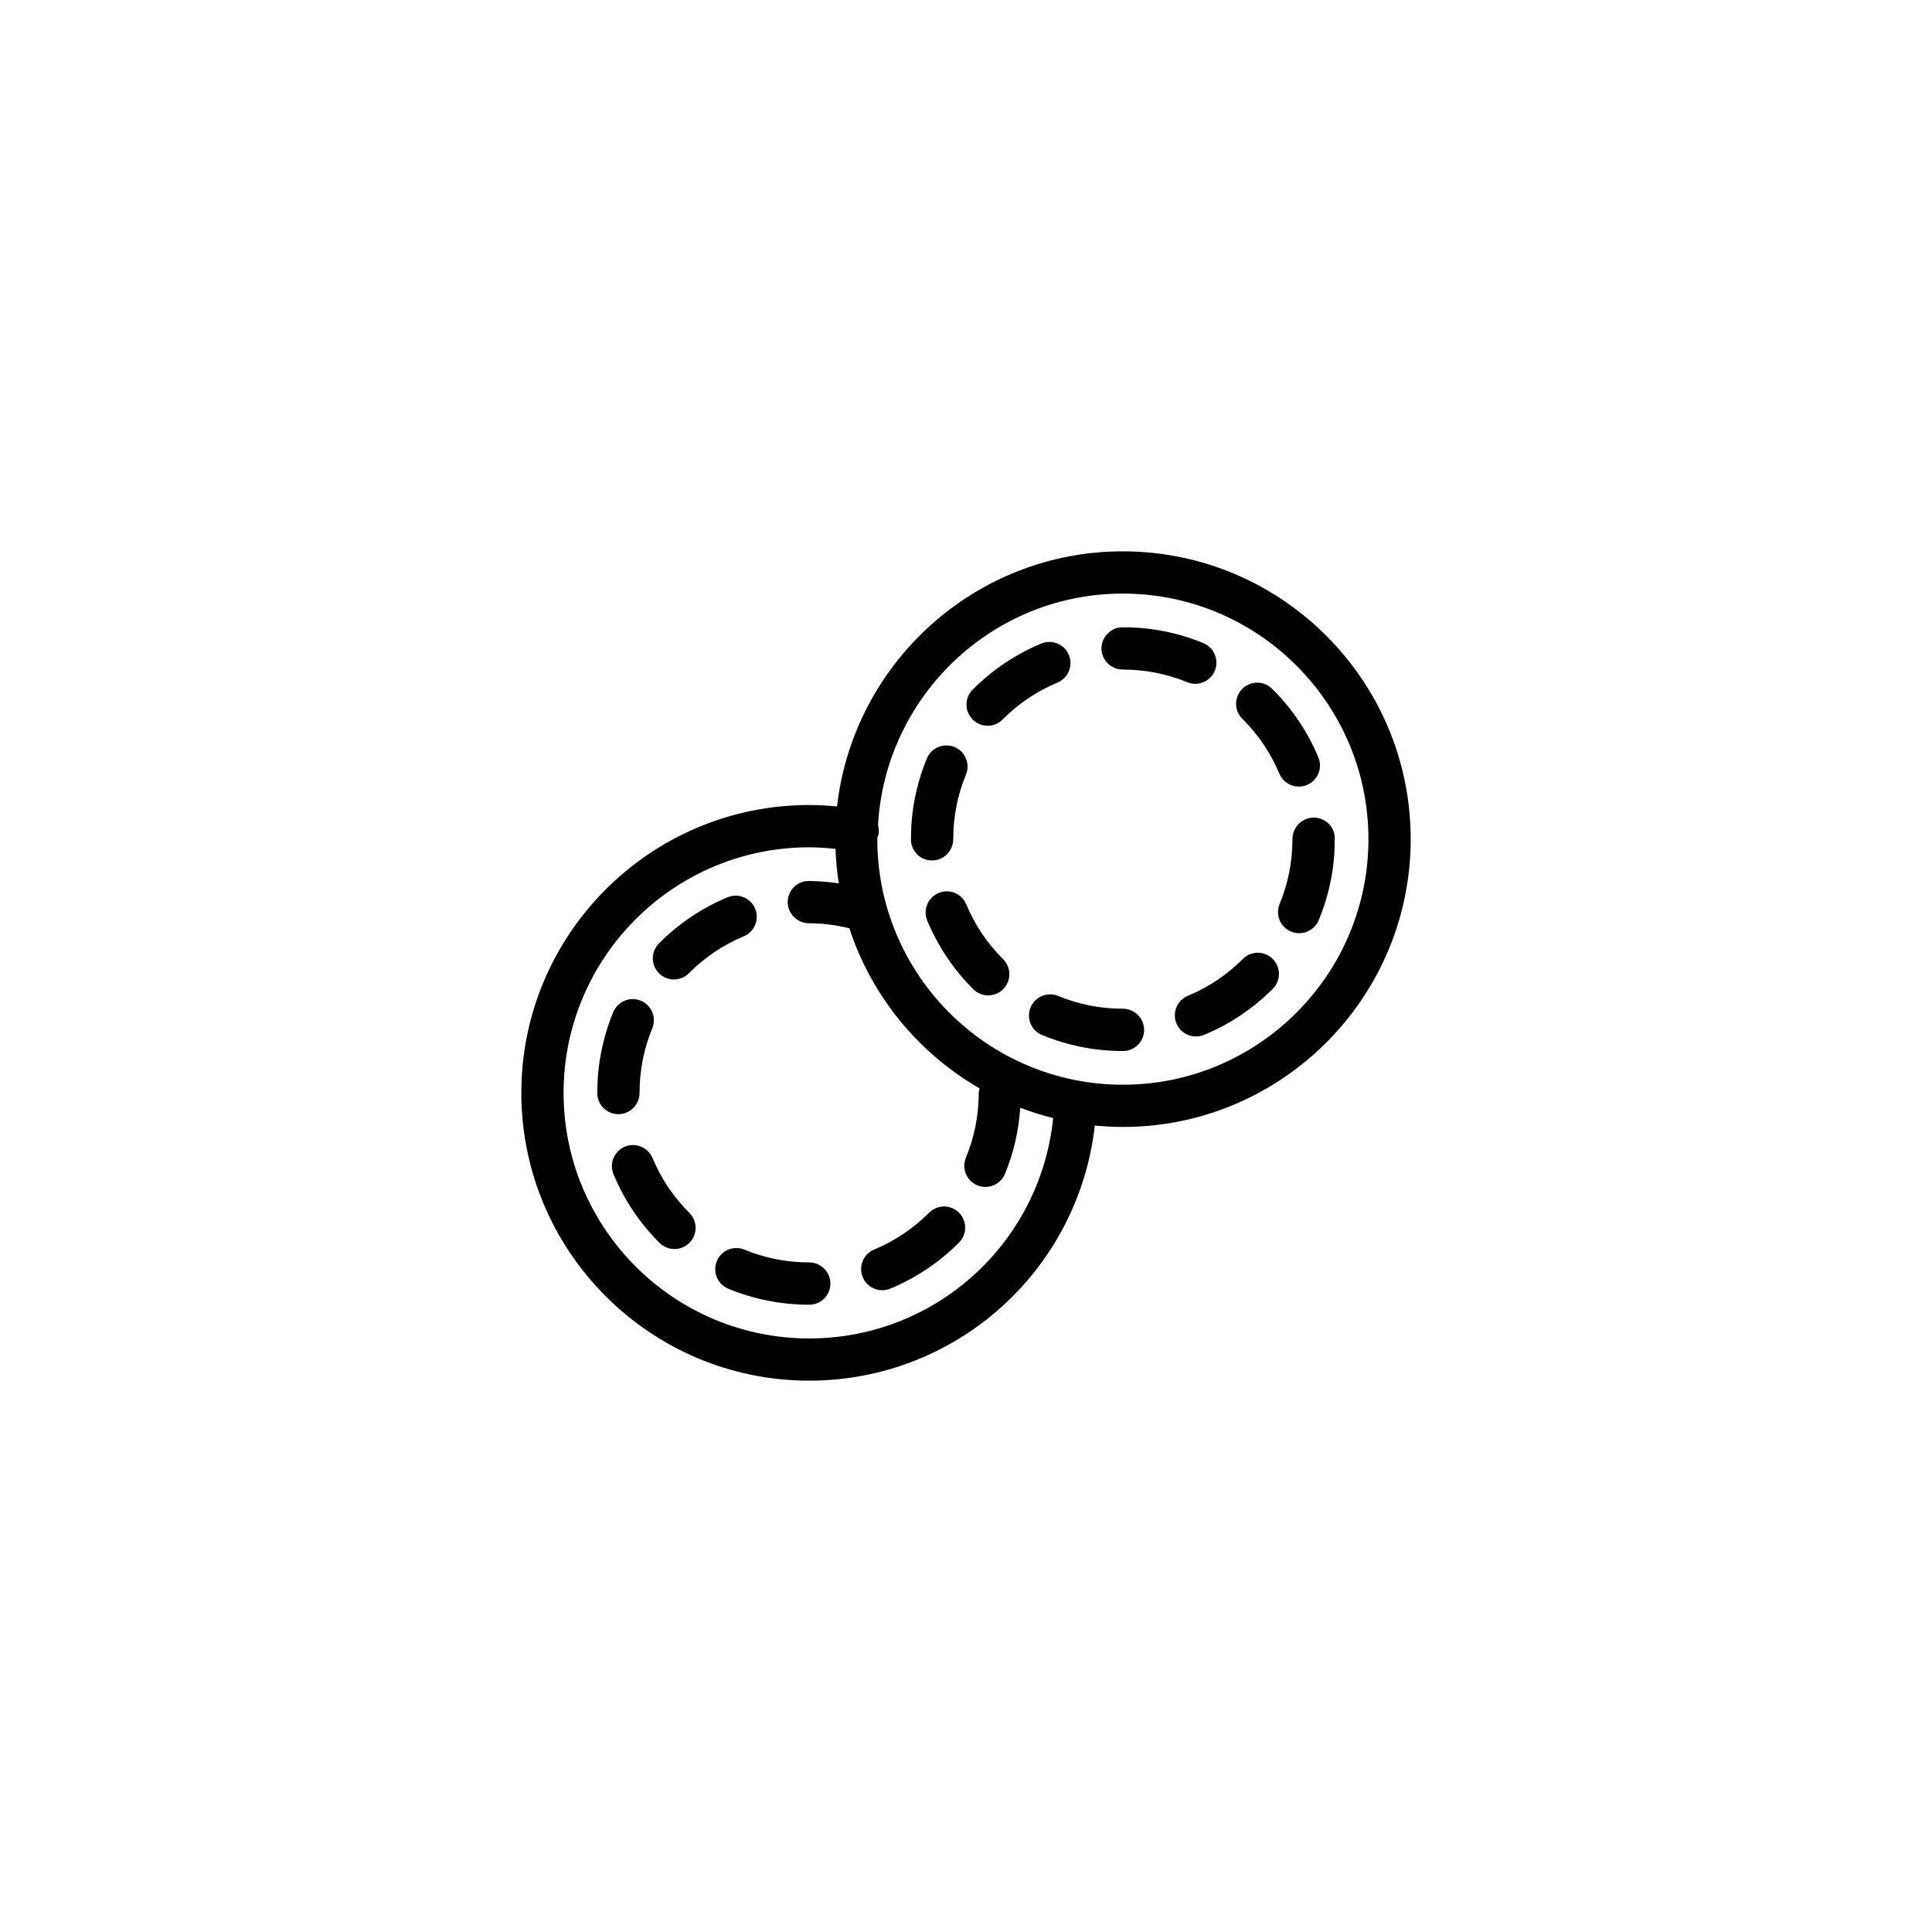 <?xml version="1.0" encoding="UTF-8"?>
<!-- Uploaded to: ICON Repo, www.iconrepo.com, Generator: ICON Repo Mixer Tools -->
<svg fill="#000000" width="800px" height="800px" version="1.1" viewBox="144 144 512 512" xmlns="http://www.w3.org/2000/svg">
 <g>
  <path d="m316.93 450.89c-1.191-2.859-4.484-4.191-7.328-3.016-2.856 1.191-4.203 4.473-3.016 7.328 2.844 6.816 6.945 12.938 12.203 18.176 1.09 1.086 2.523 1.633 3.957 1.633 1.434 0 2.871-0.555 3.965-1.652 2.184-2.188 2.176-5.731-0.012-7.922-4.211-4.195-7.496-9.09-9.77-14.547z"/>
  <path d="m358.43 478.55c-5.938 0-11.711-1.137-17.145-3.383-2.859-1.188-6.137 0.18-7.316 3.039-1.18 2.859 0.18 6.137 3.039 7.316 6.801 2.809 14.012 4.238 21.422 4.238h0.055c3.094 0 5.574-2.508 5.574-5.602 0-3.098-2.535-5.609-5.629-5.609z"/>
  <path d="m390.22 465.38c-4.199 4.203-9.098 7.484-14.566 9.762-2.856 1.191-4.203 4.469-3.016 7.328 0.895 2.156 2.977 3.449 5.172 3.449 0.715 0 1.445-0.133 2.148-0.43 6.828-2.844 12.949-6.945 18.188-12.191 2.188-2.195 2.184-5.731-0.004-7.922-2.188-2.195-5.734-2.184-7.922 0.004z"/>
  <path d="m322.6 403.57c1.438 0 2.879-0.555 3.969-1.652 4.191-4.215 9.086-7.512 14.543-9.789 2.856-1.191 4.199-4.473 3.012-7.328-1.191-2.848-4.473-4.199-7.328-3.012-6.816 2.848-12.93 6.965-18.164 12.227-2.184 2.195-2.172 5.738 0.023 7.922 1.09 1.086 2.516 1.633 3.945 1.633z"/>
  <path d="m313.49 433.61c0-5.922 1.137-11.676 3.371-17.102 1.176-2.859-0.184-6.137-3.047-7.312-2.848-1.18-6.137 0.184-7.312 3.047-2.793 6.785-4.211 13.965-4.211 21.363v0.113c0 3.094 2.508 5.547 5.598 5.547 3.094 0 5.602-2.559 5.602-5.656z"/>
  <path d="m441.57 290.11c-39.125 0-71.422 29.625-75.746 67.605-2.457-0.234-4.926-0.375-7.394-0.375-42.059 0-76.27 34.215-76.27 76.27 0 42.062 34.215 76.277 76.27 76.277 39.09 0 71.383-29.332 75.707-67.609 2.445 0.242 4.926 0.375 7.434 0.375 42.062 0 76.277-34.215 76.277-76.277-0.004-42.043-34.223-76.266-76.277-76.266zm-83.141 208.59c-35.883 0-65.074-29.199-65.074-65.082-0.004-35.883 29.191-65.074 65.074-65.074 2.34 0 4.676 0.164 6.992 0.41 0.105 3.094 0.398 6.141 0.863 9.137-2.594-0.363-5.207-0.609-7.859-0.609h-0.156c-3.094 0-5.519 2.508-5.519 5.598 0 3.09 2.586 5.598 5.684 5.598 3.629 0 7.184 0.477 10.652 1.32 5.894 18.043 18.344 33.105 34.523 42.441-0.082 0.391-0.234 0.762-0.234 1.176 0 5.957-1.148 11.746-3.398 17.184-1.18 2.856 0.172 6.137 3.027 7.32 0.699 0.293 1.426 0.426 2.144 0.426 2.199 0 4.281-1.297 5.18-3.461 2.305-5.562 3.629-11.418 4.055-17.531 2.828 1.086 5.738 1.992 8.715 2.742-3.367 33.02-31.07 58.406-64.668 58.406zm83.141-67.238c-35.883 0-65.074-29.199-65.074-65.082 0-0.172 0.023-0.34 0.027-0.508 0.09-0.258 0.246-0.469 0.297-0.746 0.156-0.844 0.074-1.668-0.141-2.453 1.938-34.152 30.258-61.371 64.891-61.371 35.883 0 65.082 29.191 65.082 65.074-0.004 35.891-29.203 65.086-65.082 65.086z"/>
  <path d="m483.04 349.02c0.902 2.144 2.977 3.438 5.168 3.438 0.727 0 1.461-0.141 2.168-0.438 2.856-1.199 4.199-4.477 3-7.332-2.859-6.812-6.981-12.918-12.25-18.148-2.195-2.176-5.738-2.168-7.922 0.027-2.184 2.195-2.172 5.742 0.027 7.922 4.219 4.188 7.523 9.074 9.809 14.531z"/>
  <path d="m441.57 411.32c-5.938 0-11.707-1.137-17.141-3.383-2.844-1.18-6.137 0.18-7.316 3.039-1.18 2.859 0.18 6.137 3.039 7.316 6.801 2.809 14.008 4.238 21.418 4.238h0.062c3.094 0 5.57-2.508 5.57-5.602-0.004-3.098-2.539-5.609-5.633-5.609z"/>
  <path d="m473.36 398.14c-4.199 4.203-9.098 7.488-14.57 9.762-2.856 1.191-4.203 4.469-3.016 7.328 0.895 2.156 2.977 3.449 5.172 3.449 0.723 0 1.449-0.133 2.156-0.43 6.828-2.844 12.949-6.941 18.188-12.191 2.188-2.188 2.184-5.731-0.004-7.922-2.195-2.191-5.738-2.191-7.926 0.004z"/>
  <path d="m492.12 360.67c-3.094 0-5.609 2.609-5.609 5.703 0 5.957-1.141 11.738-3.398 17.191-1.18 2.859 0.172 6.137 3.035 7.316 0.699 0.293 1.426 0.43 2.144 0.43 2.199 0 4.281-1.305 5.18-3.461 2.82-6.816 4.254-14.047 4.231-21.008 0.012-0.152 0.027-0.516 0.027-0.672-0.004-3.098-2.519-5.5-5.609-5.5z"/>
  <path d="m441.57 321.44c5.91 0 11.648 1.129 17.059 3.352 0.699 0.285 1.422 0.426 2.133 0.426 2.207 0 4.293-1.309 5.184-3.477 1.176-2.859-0.191-6.137-3.051-7.312-6.738-2.769-13.883-4.18-20.887-4.18h-0.082c-3.258-0.242-6.027 2.379-6.027 5.594-0.012 3.09 2.574 5.598 5.672 5.598z"/>
  <path d="m400.07 383.66c-1.191-2.856-4.473-4.211-7.328-3.012-2.856 1.188-4.203 4.469-3.012 7.328 2.844 6.816 6.945 12.938 12.203 18.176 1.09 1.086 2.523 1.633 3.957 1.633 1.438 0 2.871-0.555 3.969-1.652 2.184-2.188 2.176-5.731-0.016-7.922-4.211-4.195-7.5-9.094-9.773-14.551z"/>
  <path d="m405.73 336.33c1.438 0 2.879-0.547 3.969-1.652 4.191-4.211 9.086-7.508 14.551-9.789 2.856-1.191 4.203-4.473 3.008-7.328-1.191-2.856-4.484-4.191-7.328-3.012-6.824 2.856-12.938 6.965-18.172 12.227-2.184 2.195-2.172 5.738 0.023 7.922 1.094 1.09 2.523 1.633 3.949 1.633z"/>
  <path d="m396.62 366.38c0-5.93 1.137-11.676 3.371-17.102 1.176-2.859-0.184-6.137-3.047-7.316-2.859-1.176-6.137 0.184-7.316 3.047-2.801 6.785-4.211 13.977-4.199 20.941-0.012 0.141-0.016 0.391-0.016 0.539 0 3.094 2.508 5.547 5.602 5.547 3.098 0 5.606-2.562 5.606-5.656z"/>
 </g>
</svg>